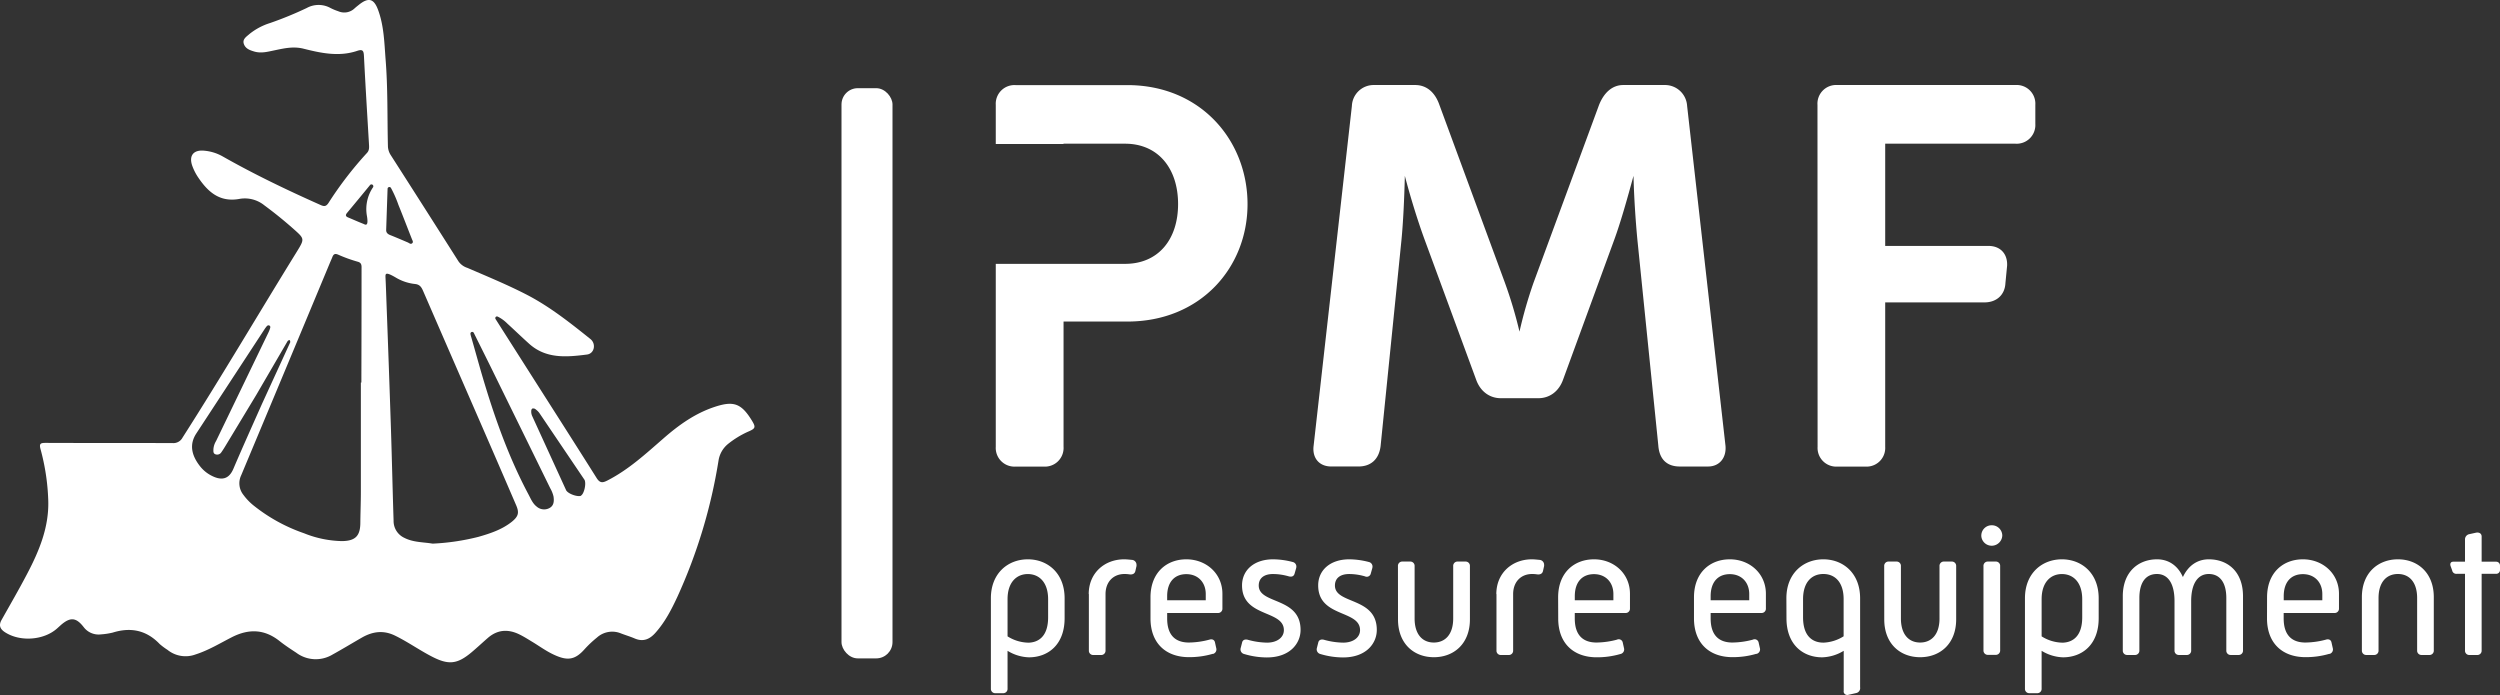 <svg id="Laag_1" data-name="Laag 1" xmlns="http://www.w3.org/2000/svg" viewBox="0 0 870.08 241.88"><rect x="0" y="0" width="870.08" height="241.88" fill="#333333" stroke="none"/><defs><style>.cls-1{fill:#fff;}</style></defs><path class="cls-1" d="M470.49,36.87a7.58,7.58,0,0,1,7.66-7.29h14.34c4.32,0,7.07,2.94,8.44,6.87l22.79,61.87a151.77,151.77,0,0,1,5.1,17.09,155.76,155.76,0,0,1,4.91-17.09l22.79-61.84c1.57-3.9,4.32-6.9,8.44-6.9H579.5a7.71,7.71,0,0,1,7.66,7.26l13.35,118.24c.4,4.13-2,7.27-6.08,7.27H584.6c-4.12,0-7.07-2.16-7.46-7.27l-7.27-71.5c-.58-6.09-1.17-14.34-1.37-22.39-2.16,8-4.52,16.3-6.68,22.19L544,132.09c-1.38,3.93-4.52,6.49-8.64,6.49h-13c-4.12,0-7.26-2.56-8.64-6.49L495.8,83.38c-2.16-5.89-4.72-13.94-6.88-22.19-.19,8.25-.59,16.3-1.18,22.39l-7.26,71.69c-.59,4.71-3.54,7.07-7.66,7.07h-9.55c-4.12,0-6.67-2.94-6.09-7.27Z" transform="translate(0.01 0.01)"/><path class="cls-1" d="M632.53,36.48a6.5,6.5,0,0,1,6.08-6.9,5.34,5.34,0,0,1,.8,0h62.06a6.5,6.5,0,0,1,6.88,6.1,6.59,6.59,0,0,1,0,.77v6.68A6.49,6.49,0,0,1,702.26,50a5.21,5.21,0,0,1-.79,0H656.1V85.58h35.95c4.12,0,6.67,2.75,6.48,6.88l-.59,6.09c-.2,4.12-3.15,6.68-7.27,6.68H656.1v50.28a6.49,6.49,0,0,1-6.09,6.87H639.45a6.5,6.5,0,0,1-6.88-6.1,6.59,6.59,0,0,1,0-.77Z" transform="translate(0.01 0.01)"/><rect class="cls-1" x="292.87" y="30.69" width="17.75" height="198.45" rx="5.67"/><path class="cls-1" d="M346.55,91.83v63.68a6.5,6.5,0,0,0,6.11,6.87,5,5,0,0,0,.77,0h9.84a6.49,6.49,0,0,0,6.87-6.09,5.08,5.08,0,0,0,0-.78V111.9h22.2c25.53,0,41.83-18.85,41.83-40.85,0-22.19-16.3-41.44-41.83-41.44H353.43a6.5,6.5,0,0,0-6.88,6.1,6.59,6.59,0,0,0,0,.77V50.1h23.57V50h21.41C403.12,50,410,58.68,410,71s-6.87,20.82-18.46,20.82H370.12" transform="translate(0.01 0.01)"/><path class="cls-1" d="M261.54,146.15c-3.62-5.83-6.35-6.69-12.8-4.56-6.8,2.24-12.44,6.27-17.74,10.89-6.2,5.39-12.26,11-19.66,14.76-1.75.9-2.65.84-3.78-1-7.95-12.63-16-25.19-24-37.77l-11.09-17.42a.62.62,0,0,1,.18-.86.63.63,0,0,1,.58,0,12.29,12.29,0,0,1,3.27,2.36c2.56,2.33,5.06,4.75,7.64,7.07,5.93,5.34,13.09,4.66,20.15,3.76,2.59-.34,3.25-3.75,1.17-5.41-7.12-5.69-14.26-11.38-22.43-15.56-6.64-3.4-13.53-6.24-20.37-9.19A6,6,0,0,1,159.59,91Q147.84,72.48,136,54A6,6,0,0,1,135,50.87c-.25-10.11,0-20.23-.82-30.32-.44-5.78-.57-11.63-2.62-17.15-1.46-3.93-3.33-4.38-6.59-1.8-.53.42-1.07.84-1.57,1.3a5.2,5.2,0,0,1-5.69,1A18.9,18.9,0,0,1,115,2.77a8.57,8.57,0,0,0-8.25,0A124.46,124.46,0,0,1,94,8a21.88,21.88,0,0,0-7.15,3.79c-1,.91-2.57,1.79-2,3.47s2.07,2.2,3.65,2.67c2.38.7,4.64.07,6.91-.4,3.39-.71,6.65-1.49,10.23-.59,6.14,1.55,12.4,2.88,18.7.74,2-.67,2.23.11,2.32,1.88.51,10.17,1.14,20.33,1.74,30.5.06,1.13.19,2.25-.72,3.19a125.83,125.83,0,0,0-13.37,17.38c-.82,1.23-1.49,1.28-2.76.7-11.68-5.2-23.16-10.7-34.24-17a15.71,15.71,0,0,0-6.2-1.89c-3.84-.39-5.5,1.78-4.15,5.41a18.44,18.44,0,0,0,1.83,3.63c3.48,5.25,7.63,9.07,14.72,7.7A10.8,10.8,0,0,1,92,71.46q5.28,3.89,10.19,8.25c3.81,3.38,3.85,3.42,1.14,7.82C90,109.1,77.17,130.94,63.52,152.29a3.58,3.58,0,0,1-3.42,1.91c-14.73-.06-29.46,0-44.18-.07-1.78,0-2.37.2-1.81,2.23A76.73,76.73,0,0,1,16.78,174c.34,9.41-3.15,17.72-7.39,25.79-2.83,5.4-5.89,10.68-8.88,16-1,1.81-.52,3.09,1.16,4.2,5.21,3.44,13.52,2.89,18.18-1.27l1.34-1.21c3.26-2.81,5.28-2.69,7.94.75a6.5,6.5,0,0,0,5.94,2.52,24.45,24.45,0,0,0,4.16-.63c6.24-1.95,11.73-.85,16.35,4a24,24,0,0,0,2.69,2,10,10,0,0,0,9.8,1.6c4.48-1.43,8.48-3.88,12.63-6,5.9-3,11.38-2.82,16.64,1.39,1.83,1.45,3.79,2.73,5.73,4a11.33,11.33,0,0,0,12.58.7c3.49-1.93,6.9-4,10.38-6,3.68-2.07,7.38-2.6,11.41-.65,4.41,2.15,8.41,5,12.75,7.25,5.88,3.06,8.91,2.79,14-1.5,1.9-1.6,3.72-3.31,5.6-4.94,3.35-2.91,7.05-3.12,10.93-1.23,1.49.72,2.89,1.61,4.31,2.47,2.52,1.51,4.91,3.28,7.55,4.52,4.67,2.21,7.36,2.07,10.74-1.69a38.18,38.18,0,0,1,4.43-4.19,7.91,7.91,0,0,1,8.26-1.48c1.61.63,3.28,1.11,4.86,1.79,3,1.29,5.26.27,7.26-2,3.31-3.7,5.55-8.06,7.62-12.51a183.7,183.7,0,0,0,14.32-47.46,9.28,9.28,0,0,1,3.31-5.73,32.29,32.29,0,0,1,6.92-4.24C263,149.1,263.13,148.71,261.54,146.15ZM73.14,165.29a11.93,11.93,0,0,1-3.56-3.07c-3.13-4-3.63-7.76-1.28-11.35l23.75-36.29c.16-.25.33-.48.51-.71s.56-.82,1.08-.62a.57.57,0,0,1,.41.69l0,.09a10.13,10.13,0,0,1-.72,1.85q-9.06,18.8-18.14,37.6a6.46,6.46,0,0,0-.92,2.76c0,.74-.18,1.61.8,1.89a1.72,1.72,0,0,0,2-.8c.52-.73,1-1.5,1.46-2.27l10.64-17.61,10.92-18.75s.93-1,.92.4l-9.85,21.48c-3.36,7.56-6.76,15.09-10,22.7C79.63,166.74,77.09,167.51,73.14,165.29Zm52.68-71.61q0,18.93-.06,37.85v1.59h-.18v38.06c0,3.55-.15,7.1-.18,10.64,0,4.64-1.67,6.44-6.4,6.49a37.16,37.16,0,0,1-13.2-2.73,58.67,58.67,0,0,1-17.7-9.78,19.72,19.72,0,0,1-3.41-3.6,6.44,6.44,0,0,1-.76-6.79q15.54-37.09,31-74.23c.24-.56.49-1.1.71-1.66.38-1,.84-1.43,2.07-.89a50.45,50.45,0,0,0,6.76,2.44C126,91.46,125.82,92.58,125.82,93.68Zm1.83-18.77c.74,4.09-.48,3.32-1.16,3-1.81-.71-3.59-1.51-5.39-2.26-.89-.37-.89-.88-.33-1.56,2.68-3.22,5.36-6.46,8-9.69a.65.65,0,1,1,1,.84h0A13.49,13.49,0,0,0,127.65,74.91Zm7.23-9.23a.63.63,0,0,1,.66-.6.64.64,0,0,1,.5.29,39.44,39.44,0,0,1,2.61,5.91c1.63,4,3.14,8,4.7,11.93.18.47.59,1,.1,1.44s-1,0-1.43-.24c-2.07-.88-4.13-1.77-6.22-2.6-.87-.34-1.44-.84-1.41-1.8Q134.63,72.84,134.88,65.68Zm43.24,115.9c-3.43,2.73-7.52,4.08-11.66,5.26a79.64,79.64,0,0,1-15.81,2.35h-.15c-3.09-.55-6.57-.38-9.76-2a6.46,6.46,0,0,1-3.77-6c-.34-10.55-.57-21.11-.91-31.67q-.72-21.93-1.55-43.85c-.11-3-.2-6-.35-9-.07-1.5-.11-2.27,3.87.09a16.44,16.44,0,0,0,6.49,2.08c1.7.2,2.23,1.28,2.76,2.49q10.17,23.42,20.37,46.82,6,13.77,11.93,27.56C180.75,178.37,180.48,179.67,178.12,181.58Zm13.15-4.8a3.92,3.92,0,0,1-4.46-.45c-1.43-1.09-2.08-2.74-2.89-4.26-7-13.15-11.91-27.11-16.11-41.35-1.31-4.47-2.54-9-3.83-13.45a7.8,7.8,0,0,1-.26-1.06.62.62,0,0,1,1.18-.34c2.56,5.16,5,10,7.38,14.89q9.61,19.56,19.2,39.13a10.61,10.61,0,0,1,1.16,2.93C192.86,174.42,192.77,175.94,191.27,176.78Zm11-4.29c-1,.58-4.5-.54-5.24-1.86l-11.81-25.81a4,4,0,0,1-.34-1.32h0v-.12a.49.49,0,0,1,0-.17v-.27a1.18,1.18,0,0,1,.34-.75c.75-.12.9,0,1.67.65a5,5,0,0,1,.89,1L203.43,167c.66,1.34-.16,4.89-1.23,5.46Z" transform="translate(0.01 0.01)"/><path class="cls-1" d="M350.65,239.67a1.49,1.49,0,0,1-1.4,1.57h-2.83a1.49,1.49,0,0,1-1.57-1.41V208.2c0-8.76,6-13.55,12.86-13.55s12.8,4.79,12.8,13.55v6.94c0,9.33-5.86,13.62-12.42,13.62a15,15,0,0,1-7.44-2.27Zm7-16c3.84,0,7.12-2.27,7.12-8.83v-6.3c0-6-3.21-8.76-7.06-8.76s-7.06,2.77-7.06,8.76v12.92a13.94,13.94,0,0,0,7,2.19Z" transform="translate(0.01 0.01)"/><path class="cls-1" d="M378.9,206.75c0-7.31,5.48-12.1,12.35-12.1.82,0,1.89.12,2.65.19a1.71,1.71,0,0,1,1.63,1.78,1.49,1.49,0,0,1,0,.36l-.38,1.7c-.19.89-.88,1.39-2.14,1.2a11.21,11.21,0,0,0-1.64-.12c-4,0-6.62,2.83-6.62,7v19.61a1.49,1.49,0,0,1-1.39,1.58h-2.84a1.49,1.49,0,0,1-1.57-1.4v-19.8Z" transform="translate(0.01 0.01)"/><path class="cls-1" d="M400.4,207.89c0-8.64,5.61-13.24,12.48-13.24s12.55,4.92,12.55,12v5.11a1.49,1.49,0,0,1-1.4,1.57H406.2v1.9c0,5.8,2.83,8.38,7.56,8.38a28.66,28.66,0,0,0,7.13-1c1-.31,1.76.07,1.95.95l.44,2a1.62,1.62,0,0,1-1.06,2l-.2,0a28.85,28.85,0,0,1-8.26,1.14c-7.82,0-13.36-4.67-13.36-13.49Zm19.23,1v-2.15c0-4.1-2.72-6.93-6.75-6.93s-6.68,2.64-6.68,7.69v1.39Z" transform="translate(0.01 0.01)"/><path class="cls-1" d="M432.27,223.65c.19-.94,1-1.26,2-1a26.16,26.16,0,0,0,6.69,1c3.53,0,5.86-1.83,5.86-4.35,0-7.12-14.56-4.35-14.56-15.57,0-5.24,4.1-9.08,10.84-9.08a27.48,27.48,0,0,1,6.81.94,1.61,1.61,0,0,1,1.22,1.92s0,.05,0,.08l-.57,2c-.25.94-.94,1.26-2,1a20,20,0,0,0-5.49-.82c-3.47,0-5,1.7-5,4,0,6.62,14.56,3.91,14.56,15.45,0,4.72-3.72,9.58-11.72,9.58a27.85,27.85,0,0,1-7.95-1.2,1.65,1.65,0,0,1-1.19-2Z" transform="translate(0.01 0.01)"/><path class="cls-1" d="M458.78,223.65c.19-.94,1-1.26,2-1a26,26,0,0,0,6.68,1c3.53,0,5.87-1.83,5.87-4.35,0-7.12-14.57-4.35-14.57-15.57,0-5.24,4.1-9.08,10.85-9.08a27.4,27.4,0,0,1,6.8.94,1.61,1.61,0,0,1,1.22,1.92s0,.05,0,.08l-.56,2a1.43,1.43,0,0,1-1.67,1.11,1.17,1.17,0,0,1-.33-.11,19.92,19.92,0,0,0-5.48-.82c-3.47,0-5,1.7-5,4,0,6.62,14.57,3.91,14.57,15.45,0,4.72-3.72,9.58-11.73,9.58a27.73,27.73,0,0,1-7.94-1.2,1.67,1.67,0,0,1-1.2-2Z" transform="translate(0.01 0.01)"/><path class="cls-1" d="M486.52,197a1.49,1.49,0,0,1,1.4-1.57h2.83a1.49,1.49,0,0,1,1.57,1.41v18.39c0,5.61,2.78,8.38,6.69,8.38s6.74-2.77,6.74-8.38V197a1.49,1.49,0,0,1,1.4-1.57H510a1.49,1.49,0,0,1,1.57,1.41v18.7c0,8.58-5.67,13.18-12.54,13.18s-12.49-4.6-12.49-13.18Z" transform="translate(0.01 0.01)"/><path class="cls-1" d="M520.76,206.75c0-7.31,5.49-12.1,12.36-12.1.82,0,1.89.12,2.65.19a1.71,1.71,0,0,1,1.62,1.79,1.34,1.34,0,0,1,0,.35l-.38,1.7c-.19.89-.88,1.39-2.14,1.2a11.21,11.21,0,0,0-1.64-.12c-4,0-6.62,2.83-6.62,7v19.61a1.49,1.49,0,0,1-1.39,1.58h-2.83a1.49,1.49,0,0,1-1.58-1.39V206.75Z" transform="translate(0.01 0.01)"/><path class="cls-1" d="M542.27,207.89c0-8.64,5.61-13.24,12.49-13.24s12.51,4.93,12.51,12v5.11a1.49,1.49,0,0,1-1.4,1.57H548.06v1.9c0,5.8,2.84,8.38,7.57,8.38a28.52,28.52,0,0,0,7.12-1,1.42,1.42,0,0,1,2,.95l.44,2a1.62,1.62,0,0,1-1.06,2l-.2.05a28.85,28.85,0,0,1-8.26,1.14c-7.82,0-13.37-4.67-13.37-13.49Zm19.23,1v-2.15c0-4.1-2.71-6.93-6.74-6.93s-6.69,2.64-6.69,7.69v1.39Z" transform="translate(0.01 0.01)"/><path class="cls-1" d="M589.55,207.89c0-8.64,5.61-13.24,12.48-13.24s12.55,4.92,12.55,12v5.11a1.49,1.49,0,0,1-1.4,1.57H595.35v1.9c0,5.8,2.84,8.38,7.57,8.38a28.52,28.52,0,0,0,7.12-1,1.42,1.42,0,0,1,2,.95l.45,2a1.62,1.62,0,0,1-1.15,2l-.17,0a28.78,28.78,0,0,1-8.25,1.14c-7.82,0-13.37-4.67-13.37-13.49Zm19.23,1v-2.15c0-4.1-2.71-6.93-6.75-6.93s-6.68,2.64-6.68,7.69v1.39Z" transform="translate(0.01 0.01)"/><path class="cls-1" d="M621.71,208.2c0-8.76,6-13.55,12.86-13.55s12.8,4.79,12.8,13.55v31a1.75,1.75,0,0,1-1.39,2l-2.77.63a1.28,1.28,0,0,1-1.55-.93,1.19,1.19,0,0,1,0-.46V226.49a15.1,15.1,0,0,1-7.5,2.27c-6.56,0-12.42-4.29-12.42-13.62Zm12.92,15.45a14.16,14.16,0,0,0,7-2.21V208.52c0-6-3.09-8.76-7.06-8.76s-7.06,2.77-7.06,8.76v6.3c0,6.56,3.27,8.83,7.12,8.83Z" transform="translate(0.01 0.01)"/><path class="cls-1" d="M655.75,197a1.49,1.49,0,0,1,1.4-1.57H660a1.49,1.49,0,0,1,1.57,1.41v18.39c0,5.61,2.78,8.38,6.69,8.38s6.74-2.77,6.74-8.38V197a1.49,1.49,0,0,1,1.4-1.57h2.83a1.49,1.49,0,0,1,1.57,1.41v18.7c0,8.58-5.67,13.18-12.54,13.18s-12.49-4.6-12.49-13.18Z" transform="translate(0.01 0.01)"/><path class="cls-1" d="M689.55,186.33a3.59,3.59,0,0,1,3.65-3.53h0a3.63,3.63,0,0,1,3.65,3.53,3.69,3.69,0,0,1-3.65,3.59,3.62,3.62,0,0,1-3.66-3.56ZM690.3,197a1.49,1.49,0,0,1,1.4-1.57h2.83a1.49,1.49,0,0,1,1.58,1.39v29.5a1.5,1.5,0,0,1-1.42,1.58h-2.81a1.5,1.5,0,0,1-1.58-1.42V197Z" transform="translate(0.01 0.01)"/><path class="cls-1" d="M710.54,239.67a1.49,1.49,0,0,1-1.41,1.57h-2.81a1.49,1.49,0,0,1-1.58-1.39V208.2c0-8.76,6-13.55,12.86-13.55s12.8,4.79,12.8,13.55v6.94c0,9.33-5.86,13.62-12.42,13.62a15.08,15.08,0,0,1-7.44-2.27Zm7-16c3.85,0,7.13-2.27,7.13-8.83v-6.3c0-6-3.22-8.76-7.07-8.76s-7.06,2.77-7.06,8.76v12.92a13.94,13.94,0,0,0,7,2.19Z" transform="translate(0.01 0.01)"/><path class="cls-1" d="M738.79,207.51c0-8.57,5.49-12.86,11.92-12.86,4.16,0,7.31,2.33,9,6.18,1.77-3.85,4.92-6.18,9-6.18,6.62,0,11.92,4.29,11.92,12.86v18.85a1.5,1.5,0,0,1-1.42,1.58H776.4a1.49,1.49,0,0,1-1.58-1.39V208.14c0-5.61-2.39-8.38-6.11-8.38s-6.12,3.21-6.12,9.45v17.15a1.49,1.49,0,0,1-1.39,1.58h-2.83a1.49,1.49,0,0,1-1.58-1.39V209.21c0-6.24-2.33-9.45-6.11-9.45s-6.12,2.77-6.12,8.38v18.22a1.49,1.49,0,0,1-1.39,1.58h-2.8a1.49,1.49,0,0,1-1.58-1.39v-19Z" transform="translate(0.01 0.01)"/><path class="cls-1" d="M789,207.89c0-8.64,5.61-13.24,12.48-13.24s12.55,4.92,12.55,12v5.11a1.49,1.49,0,0,1-1.4,1.57H794.78v1.9c0,5.8,2.84,8.38,7.57,8.38a28.52,28.52,0,0,0,7.12-1c1-.31,1.77.07,1.95.95l.45,2a1.62,1.62,0,0,1-1.06,2l-.2,0a28.85,28.85,0,0,1-8.26,1.14c-7.82,0-13.37-4.67-13.37-13.49Zm19.23,1v-2.15c0-4.1-2.71-6.93-6.75-6.93s-6.68,2.64-6.68,7.69v1.39Z" transform="translate(0.01 0.01)"/><path class="cls-1" d="M822,207.83c0-8.58,5.74-13.18,12.54-13.18s12.49,4.6,12.49,13.18v18.53a1.49,1.49,0,0,1-1.39,1.58h-2.84a1.49,1.49,0,0,1-1.57-1.4v-18.4c0-5.61-2.78-8.38-6.69-8.38s-6.74,2.77-6.74,8.38v18.22a1.49,1.49,0,0,1-1.39,1.58h-2.84a1.49,1.49,0,0,1-1.57-1.4V207.83Z" transform="translate(0.01 0.01)"/><path class="cls-1" d="M857.89,199.69h-2.83a1.44,1.44,0,0,1-1.64-1.19h0l-.57-1.57c-.25-.88.13-1.45.95-1.45h4.09v-7.69a1.85,1.85,0,0,1,1.52-1.9l2.27-.5c1.26-.25,2,.38,2,1.32v8.77h5a1.33,1.33,0,0,1,1.39,1.27v1.57a1.32,1.32,0,0,1-1.26,1.38h-5.13v26.67a1.49,1.49,0,0,1-1.39,1.58h-2.82a1.49,1.49,0,0,1-1.58-1.39V199.69Z" transform="translate(0.01 0.01)"/></svg>